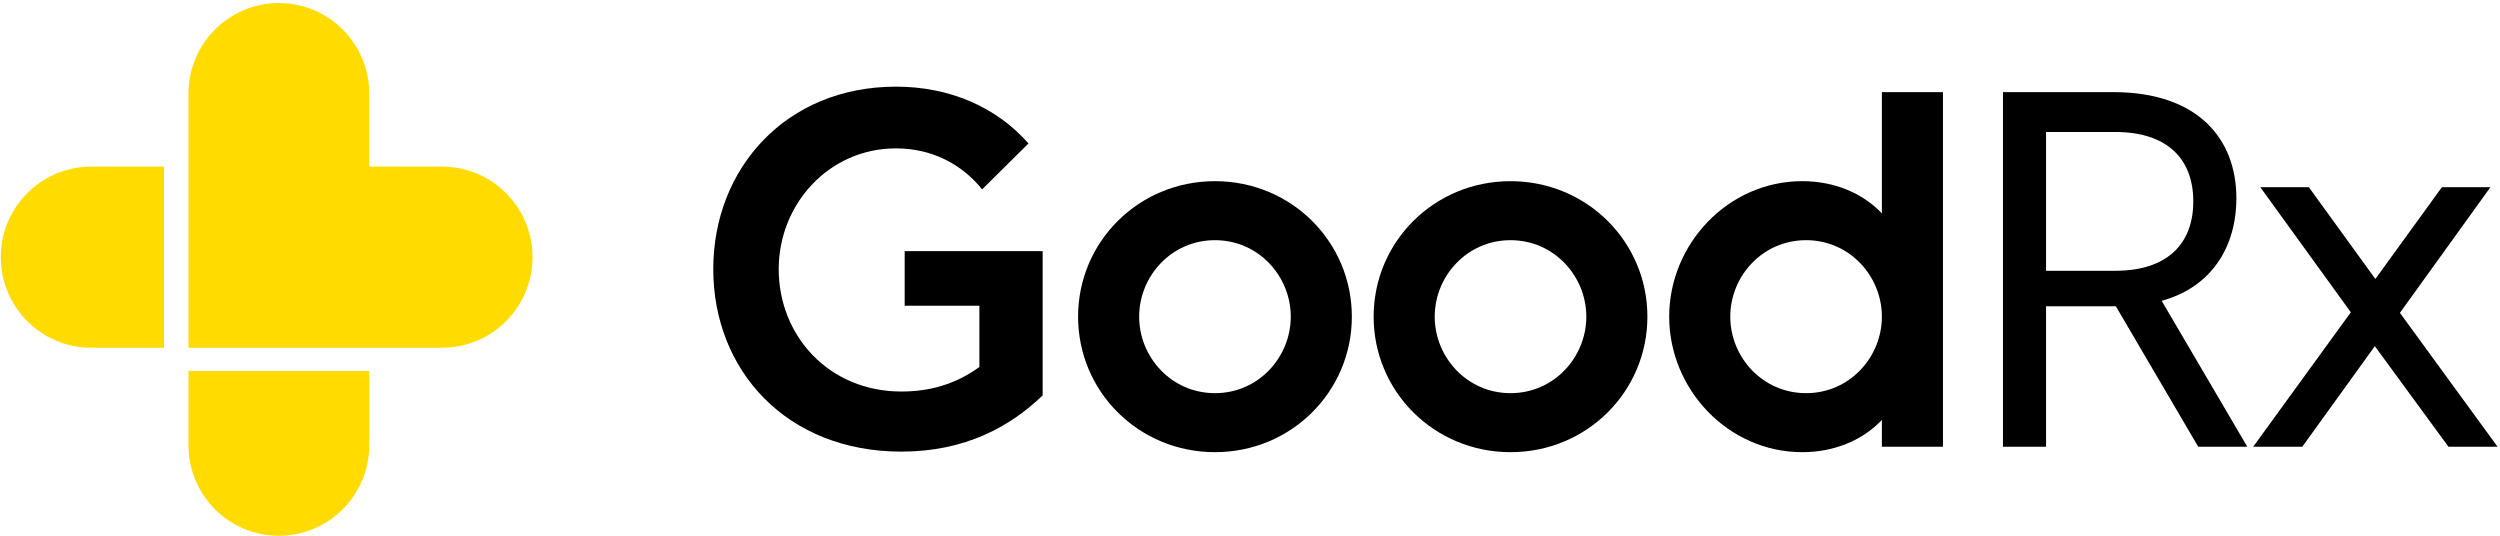 <svg width="779" height="167" viewBox="0 0 779 167" fill="none" xmlns="http://www.w3.org/2000/svg">
<g clip-path="url(#clip0_3812_6423)">
<path d="M280.881 121.999C289.209 121.999 297.534 119.955 305.18 114.338V95.27H281.9V78.244H324.892V123.19C314.868 132.894 300.763 140.725 280.881 140.725C245.026 140.725 222.255 115.359 222.255 83.862C222.255 52.366 245.026 27 279.183 27C295.836 27 310.449 33.297 320.475 44.705L306.031 59.005C299.574 51.005 290.225 46.236 279.183 46.236C258.28 46.236 242.646 63.603 242.646 83.862C242.646 104.634 258.28 121.999 280.881 121.999Z" fill="black"/>
<path d="M378.584 122.509C392.178 122.509 402.204 111.274 402.204 98.673C402.204 86.076 392.178 74.839 378.584 74.839C364.99 74.839 354.964 86.076 354.964 98.673C354.964 111.274 364.99 122.509 378.584 122.509ZM378.584 140.897C354.792 140.897 335.931 121.999 335.931 98.673C335.931 75.349 354.792 56.453 378.584 56.453C402.375 56.453 421.236 75.349 421.236 98.673C421.236 121.999 402.375 140.897 378.584 140.897Z" fill="black"/>
<path d="M470.678 122.509C484.272 122.509 494.298 111.274 494.298 98.673C494.298 86.076 484.272 74.839 470.678 74.839C457.084 74.839 447.058 86.076 447.058 98.673C447.058 111.274 457.084 122.509 470.678 122.509ZM470.678 140.897C446.887 140.897 428.026 121.999 428.026 98.673C428.026 75.349 446.887 56.453 470.678 56.453C494.47 56.453 513.331 75.349 513.331 98.673C513.331 121.999 494.47 140.897 470.678 140.897Z" fill="black"/>
<path d="M562.774 74.838C549.179 74.838 539.154 86.074 539.154 98.673C539.154 111.271 549.179 122.509 562.774 122.509C576.368 122.509 586.393 111.271 586.393 98.673C586.393 86.074 576.368 74.838 562.774 74.838ZM586.393 28.701H605.426V139.193H586.393V130.85C580.446 137.149 571.611 140.895 561.585 140.895C538.474 140.895 520.121 121.316 520.121 98.673C520.121 76.029 538.474 56.451 561.585 56.451C571.611 56.451 580.446 60.196 586.393 66.495V28.701Z" fill="black"/>
<path d="M637.549 84.373H659.129C675.445 84.373 683.43 75.862 683.43 62.753C683.43 49.642 675.445 41.131 659.129 41.131H637.549V84.373ZM684.961 139.194L659.301 95.441H637.549V139.194H624.125V28.702H658.45C684.961 28.702 696.855 43.343 696.855 61.73C696.855 77.053 689.037 89.482 673.575 93.737L700.253 139.194H684.961Z" fill="black"/>
<path d="M732.518 97.313L704.308 58.326H719.435L740.164 86.928L760.897 58.326H776.019L747.812 97.483L778.231 139.194H762.937L739.996 107.868L717.395 139.194H702.101L732.518 97.313Z" fill="black"/>
<path d="M137.77 51.922H115.057V29.167C115.057 13.582 102.446 0.95 86.893 0.95C71.34 0.95 58.731 13.582 58.731 29.167V108.353H137.77C153.323 108.353 165.931 95.721 165.931 80.136C165.931 64.554 153.323 51.922 137.77 51.922Z" fill="#FFDB00"/>
<path d="M58.728 115.606V138.729C58.728 154.311 71.337 166.943 86.89 166.943C102.445 166.943 115.054 154.311 115.054 138.729V115.606H58.728Z" fill="#FFDB00"/>
<path d="M51.113 51.922H28.41C12.857 51.922 0.247 64.554 0.247 80.136C0.247 95.721 12.857 108.353 28.41 108.353H51.113V51.922Z" fill="#FFDB00"/>
</g>
<defs>
<clipPath id="clip0_3812_6423">
<rect width="778" height="166" fill="white" transform="translate(0.247 0.95)"/>
</clipPath>
</defs>
</svg>
